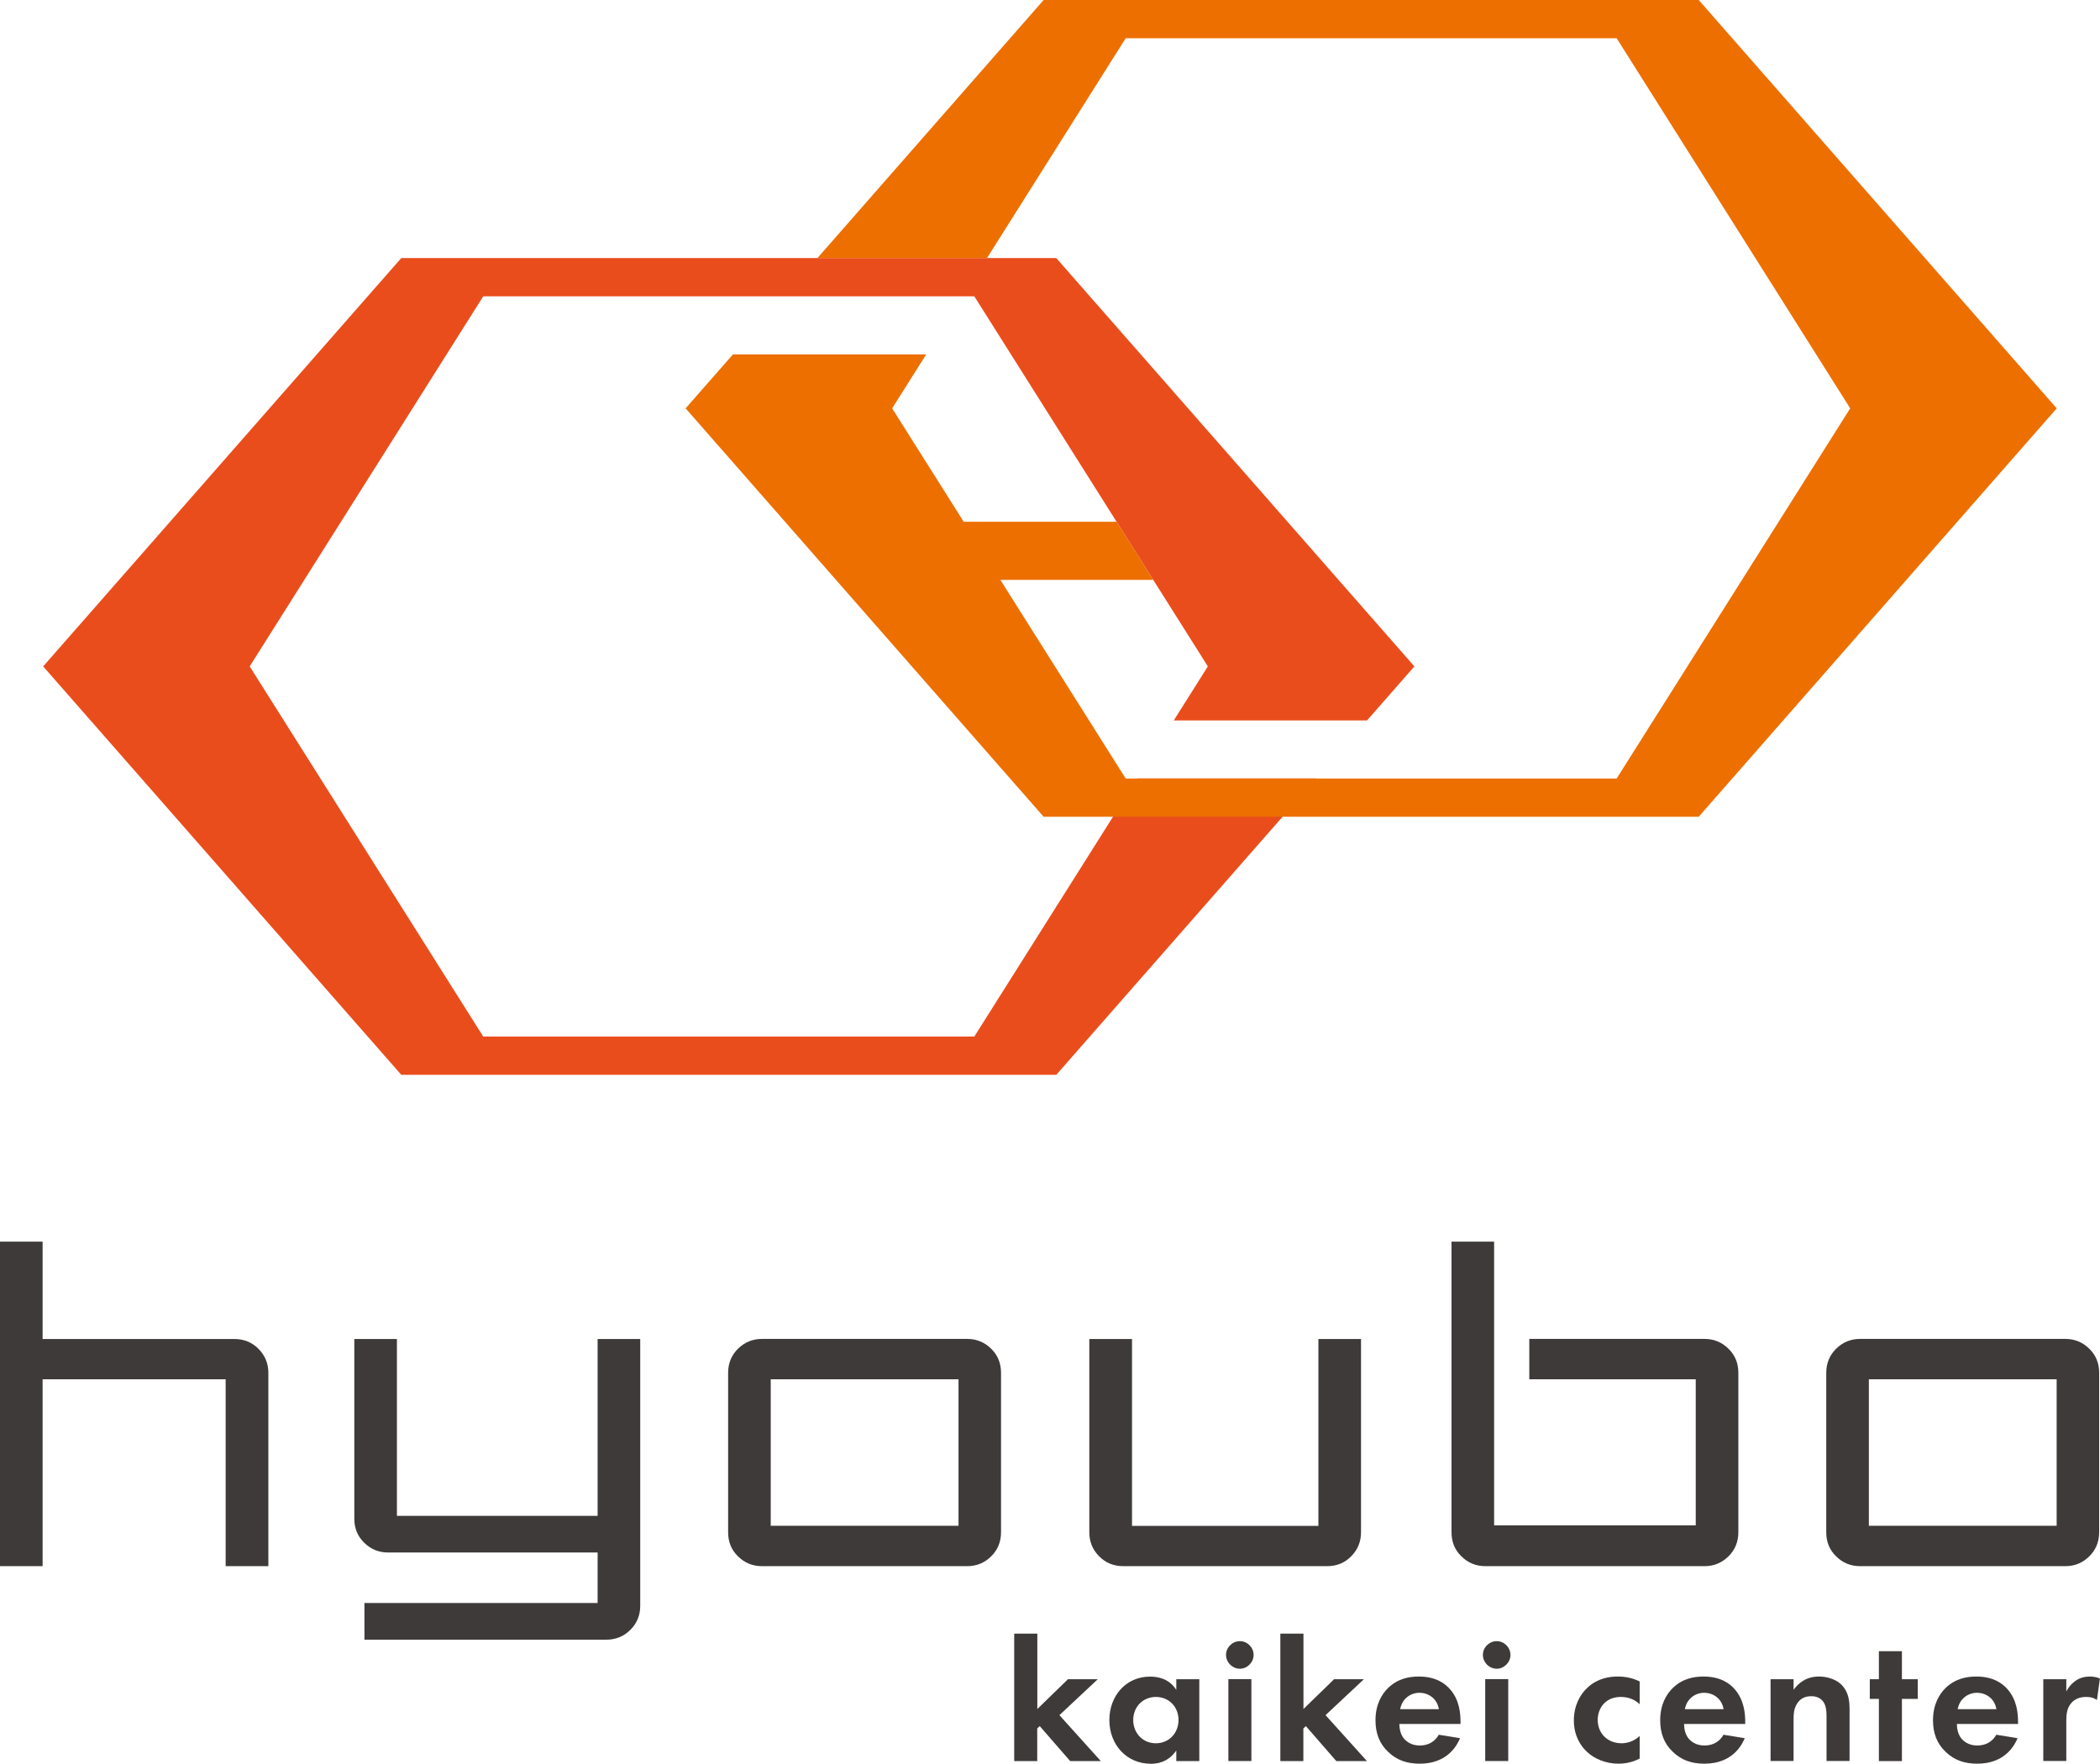 <?xml version="1.0" encoding="UTF-8"?><svg id="_レイヤー_2" xmlns="http://www.w3.org/2000/svg" viewBox="0 0 226.23 190"><defs><style>.cls-1{fill:#3e3a39;}.cls-1,.cls-2,.cls-3{stroke-width:0px;}.cls-2{fill:#ed6f00;}.cls-3{fill:#ea4d1c;}</style></defs><g id="_レイヤー_1-2"><polygon class="cls-3" points="122.5 83.87 104.96 111.67 52.06 111.67 26.9 71.79 52.06 31.92 104.96 31.92 130.12 71.79 126.45 77.61 147.27 77.61 152.37 71.79 113.79 27.8 43.23 27.8 4.65 71.79 43.23 115.79 113.79 115.79 141.78 83.87 122.5 83.87"/><polygon class="cls-2" points="183 0 112.43 0 88.06 27.8 106.33 27.8 121.27 4.12 174.16 4.12 199.32 43.99 174.16 83.87 121.27 83.87 107.77 62.47 124.24 62.47 120.29 56.21 103.82 56.21 96.11 43.99 99.78 38.18 78.96 38.18 73.86 43.99 112.43 87.99 183 87.99 221.57 43.99 183 0"/><path class="cls-1" d="m111.75,175.98v8.13l3.3-3.21h3.21l-4.13,3.87,4.46,4.95h-3.3l-3.28-3.77-.27.25v3.52h-2.48v-13.73h2.48Z"/><path class="cls-1" d="m126.72,180.9h2.48v8.82h-2.48v-1.14c-.89,1.28-2.07,1.43-2.71,1.43-2.71,0-4.5-2.12-4.5-4.71s1.77-4.68,4.38-4.68c.68,0,2,.12,2.83,1.43v-1.14Zm-4.64,4.39c0,1.41,1.02,2.51,2.44,2.51s2.44-1.1,2.44-2.51-1.03-2.48-2.44-2.48-2.44,1.08-2.44,2.48Z"/><path class="cls-1" d="m133.57,176.8c.81,0,1.48.68,1.48,1.48s-.68,1.49-1.48,1.49-1.49-.68-1.49-1.49.68-1.48,1.49-1.48Zm1.24,4.09v8.82h-2.48v-8.82h2.48Z"/><path class="cls-1" d="m140.42,175.98v8.13l3.3-3.21h3.21l-4.13,3.87,4.46,4.95h-3.3l-3.28-3.77-.27.25v3.52h-2.48v-13.73h2.48Z"/><path class="cls-1" d="m157.29,187.25c-.27.65-1.27,2.75-4.34,2.75-1.43,0-2.5-.41-3.38-1.25-.98-.91-1.39-2.05-1.39-3.43,0-1.75.71-2.83,1.34-3.46,1.05-1.02,2.26-1.25,3.32-1.25,1.8,0,2.83.71,3.44,1.45.94,1.12,1.06,2.5,1.06,3.46v.2h-6.59c0,.53.14,1.1.43,1.49.27.36.81.83,1.77.83s1.65-.45,2.05-1.16l2.28.37Zm-2.28-3.12c-.2-1.2-1.18-1.77-2.09-1.77s-1.87.59-2.08,1.77h4.18Z"/><path class="cls-1" d="m161.24,176.8c.81,0,1.48.68,1.48,1.48s-.68,1.49-1.48,1.49-1.49-.68-1.49-1.49.68-1.48,1.49-1.48Zm1.24,4.09v8.82h-2.48v-8.82h2.48Z"/><path class="cls-1" d="m176.64,183.59c-.53-.49-1.18-.78-2.04-.78-1.65,0-2.48,1.21-2.48,2.48,0,1.45,1.07,2.51,2.57,2.51.54,0,1.27-.16,1.95-.78v2.43c-.49.25-1.27.55-2.28.55-1.38,0-2.61-.53-3.4-1.28-.68-.63-1.41-1.73-1.41-3.38,0-1.55.63-2.79,1.53-3.59,1.07-.96,2.32-1.14,3.18-1.14.91,0,1.66.18,2.38.53v2.44Z"/><path class="cls-1" d="m187.96,187.25c-.27.65-1.27,2.75-4.34,2.75-1.43,0-2.5-.41-3.38-1.25-.98-.91-1.39-2.05-1.39-3.43,0-1.75.71-2.83,1.34-3.46,1.05-1.02,2.26-1.25,3.32-1.25,1.8,0,2.83.71,3.44,1.45.93,1.12,1.06,2.5,1.06,3.46v.2h-6.59c0,.53.14,1.1.43,1.49.27.36.81.83,1.77.83s1.65-.45,2.05-1.16l2.28.37Zm-2.28-3.12c-.2-1.2-1.18-1.77-2.09-1.77s-1.87.59-2.08,1.77h4.18Z"/><path class="cls-1" d="m190.74,180.9h2.48v1.14c.48-.66,1.3-1.43,2.73-1.43.77,0,1.91.23,2.61,1.08.61.75.69,1.63.69,2.48v5.54h-2.48v-4.8c0-.49-.02-1.27-.47-1.73-.39-.41-.92-.45-1.16-.45-.66,0-1.16.22-1.53.77-.37.57-.39,1.2-.39,1.71v4.5h-2.48v-8.82Z"/><path class="cls-1" d="m204.89,183.02v6.7h-2.48v-6.7h-.98v-2.12h.98v-3.02h2.48v3.02h1.71v2.12h-1.71Z"/><path class="cls-1" d="m217.35,187.25c-.27.65-1.27,2.75-4.34,2.75-1.43,0-2.5-.41-3.38-1.25-.98-.91-1.39-2.05-1.39-3.43,0-1.75.71-2.83,1.34-3.46,1.05-1.02,2.26-1.25,3.32-1.25,1.8,0,2.83.71,3.44,1.45.93,1.12,1.06,2.5,1.06,3.46v.2h-6.59c0,.53.14,1.1.43,1.49.27.36.81.83,1.77.83s1.65-.45,2.05-1.16l2.28.37Zm-2.28-3.12c-.2-1.2-1.18-1.77-2.09-1.77s-1.87.59-2.08,1.77h4.18Z"/><path class="cls-1" d="m220.12,180.9h2.48v1.32c.39-.75.92-1.11,1.1-1.22.39-.25.88-.39,1.46-.39.43,0,.77.1,1.06.21l-.32,2.32c-.32-.23-.65-.33-1.16-.33-.47,0-1.16.1-1.65.71-.48.59-.49,1.35-.49,1.96v4.23h-2.48v-8.82Z"/><path class="cls-1" d="m0,133.76h4.59v10.49h20.67c1.03,0,1.9.36,2.6,1.07.7.72,1.05,1.57,1.05,2.57v20.83h-4.6v-20.13H4.59v20.13H0v-34.96Z"/><path class="cls-1" d="m39.26,172.69h25.12v-5.44h-22.57c-1,0-1.86-.35-2.57-1.05-.72-.7-1.07-1.56-1.07-2.6v-19.35h4.59v19.05h21.62v-19.05h4.59v28.74c0,1.03-.36,1.9-1.07,2.6s-1.57,1.05-2.57,1.05h-26.07v-3.95Z"/><path class="cls-1" d="m78.44,147.89c0-1.03.36-1.9,1.07-2.6.72-.7,1.57-1.05,2.57-1.05h22.12c1,0,1.86.35,2.57,1.05.72.7,1.07,1.57,1.07,2.6v17.18c0,1.03-.36,1.9-1.07,2.6s-1.57,1.05-2.57,1.05h-22.12c-1,0-1.86-.35-2.57-1.05-.72-.7-1.07-1.56-1.07-2.6v-17.18Zm24.82,16.48v-15.78h-20.23v15.78h20.23Z"/><path class="cls-1" d="m117.36,144.25h4.59v20.13h20.08v-20.13h4.59v20.83c0,1-.35,1.86-1.05,2.57-.7.72-1.57,1.07-2.6,1.07h-21.97c-1.03,0-1.9-.36-2.6-1.07s-1.05-1.57-1.05-2.57v-20.83Z"/><path class="cls-1" d="m156.37,133.76h4.59v30.56h21.72v-15.73h-17.93v-4.35h18.88c1,0,1.86.35,2.57,1.05.72.7,1.07,1.57,1.07,2.6v17.18c0,1.03-.36,1.9-1.07,2.6-.72.7-1.57,1.05-2.57,1.05h-23.62c-1,0-1.86-.35-2.57-1.05-.72-.7-1.07-1.56-1.07-2.6v-31.31Z"/><path class="cls-1" d="m196.74,147.89c0-1.03.36-1.9,1.07-2.6.72-.7,1.57-1.05,2.57-1.05h22.12c1,0,1.86.35,2.57,1.05.72.7,1.07,1.57,1.07,2.6v17.18c0,1.03-.36,1.9-1.07,2.6s-1.57,1.05-2.57,1.05h-22.12c-1,0-1.86-.35-2.57-1.05-.72-.7-1.07-1.56-1.07-2.6v-17.18Zm24.82,16.48v-15.78h-20.23v15.78h20.23Z"/></g></svg>